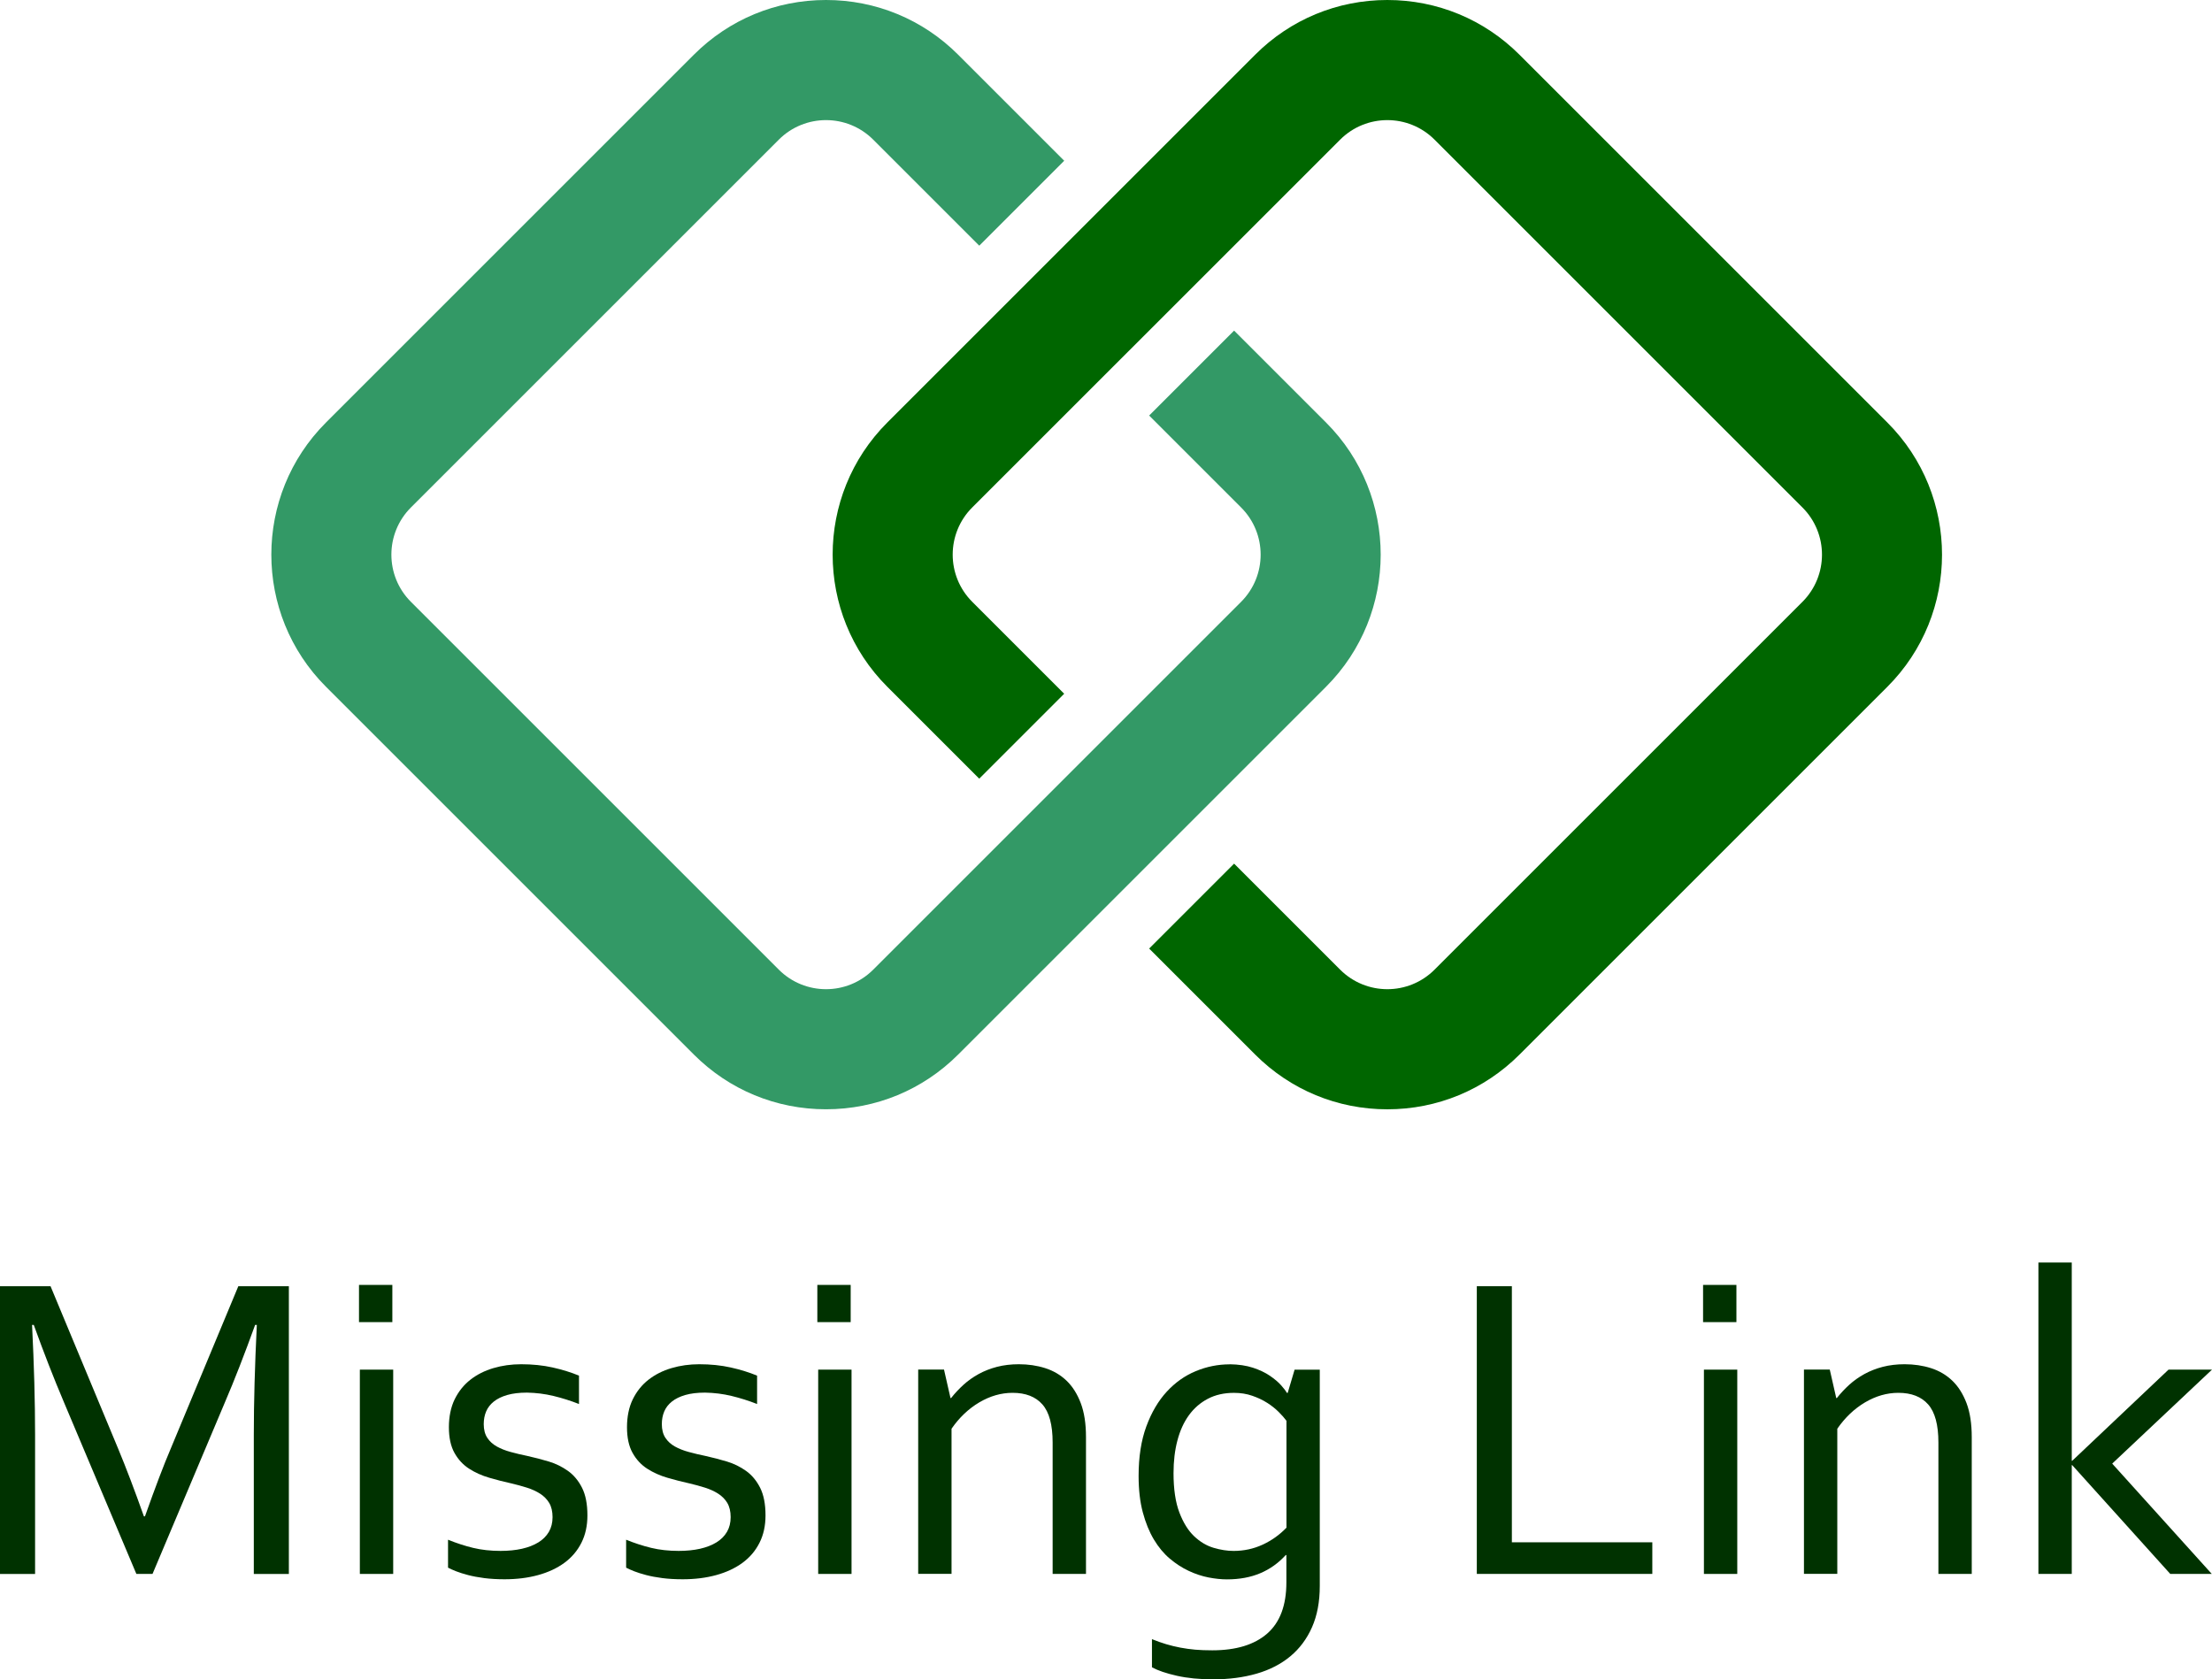 <?xml version="1.0" encoding="UTF-8"?>
<svg xmlns="http://www.w3.org/2000/svg" id="Layer_1" viewBox="0 0 828.55 629.15">
  <defs>
    <style>.cls-1{fill:#003200;}.cls-2{fill:#060;}.cls-3{fill:#396;}</style>
  </defs>
  <g>
    <path class="cls-3" d="m496.7,158.3l-34.44-34.44-31.82,31.82,34.44,34.44c9.76,9.76,9.76,25.59,0,35.36l-137.8,137.8c-4.88,4.88-11.28,7.32-17.68,7.32s-12.8-2.44-17.68-7.32l-137.8-137.8c-9.76-9.76-9.76-25.59,0-35.36L291.72,52.32c4.88-4.88,11.28-7.32,17.68-7.32s12.8,2.44,17.68,7.32l39.72,39.72,31.82-31.82-39.72-39.72c-13.22-13.22-30.8-20.5-49.5-20.5s-36.28,7.28-49.5,20.5L122.1,158.3c-27.29,27.29-27.29,71.7,0,98.99l137.8,137.8c13.22,13.22,30.8,20.5,49.5,20.5s36.28-7.28,49.5-20.5l137.8-137.8c27.29-27.29,27.29-71.7,0-98.99Z"></path>
    <path class="cls-2" d="m706.95,158.3L569.15,20.5c-13.22-13.22-30.8-20.5-49.5-20.5s-36.28,7.28-49.5,20.5l-137.8,137.8c-27.29,27.29-27.29,71.7,0,98.99l34.44,34.44,31.82-31.82-34.44-34.44c-9.76-9.76-9.76-25.59,0-35.36L501.98,52.32c4.88-4.88,11.28-7.32,17.68-7.32s12.8,2.44,17.68,7.32l137.8,137.8c9.76,9.76,9.76,25.59,0,35.36l-137.8,137.8c-4.88,4.88-11.28,7.32-17.68,7.32s-12.8-2.44-17.68-7.32l-39.72-39.72-31.82,31.82,39.72,39.72c13.22,13.22,30.8,20.5,49.5,20.5s36.28-7.28,49.5-20.5l137.8-137.8c27.29-27.29,27.29-71.7,0-98.99Z"></path>
  </g>
  <g>
    <path class="cls-1" d="m57.12,589.67h-6.04l-27.15-64.37c-3.76-8.86-7.52-18.5-11.28-28.92h-.64c.75,14.99,1.13,28.71,1.13,41.17v52.13H0v-107.8h18.93l25.38,60.99c2.9,6.98,6.1,15.39,9.59,25.22h.4c3.87-10.9,7.06-19.31,9.59-25.22l25.38-60.99h18.93v107.8h-13.13v-52.13c0-12.19.38-25.91,1.13-41.17h-.64c-3.98,11.01-7.73,20.65-11.28,28.92l-27.15,64.37Z"></path>
    <path class="cls-1" d="m134.47,495.33v-13.94h12.49v13.94h-12.49Zm.32,94.34v-76.54h12.49v76.54h-12.49Z"></path>
    <path class="cls-1" d="m181.19,533.52c0,2.09.45,3.81,1.34,5.16s2.09,2.43,3.58,3.26c1.5.83,3.23,1.52,5.2,2.05,1.97.54,4,1.02,6.11,1.45,2.89.64,5.62,1.36,8.19,2.13,2.57.78,4.95,1.95,7.13,3.5,2.18,1.56,3.94,3.67,5.28,6.33,1.34,2.66,2.01,6.11,2.01,10.35,0,3.87-.75,7.29-2.26,10.27-1.5,2.98-3.63,5.48-6.37,7.49-2.74,2.01-6.02,3.54-9.83,4.59-3.81,1.05-8,1.57-12.57,1.57-2.79,0-5.33-.15-7.61-.44-2.28-.3-4.3-.67-6.04-1.13-1.75-.46-3.24-.93-4.47-1.41s-2.26-.94-3.06-1.37v-10.47c3.16,1.29,6.3,2.31,9.41,3.06,3.11.75,6.54,1.13,10.28,1.13,2.95,0,5.62-.27,7.99-.8,2.37-.54,4.42-1.33,6.13-2.38,1.71-1.05,3.03-2.36,3.96-3.95.92-1.58,1.38-3.42,1.38-5.52s-.42-3.92-1.26-5.32c-.84-1.4-1.98-2.55-3.4-3.46s-3.07-1.67-4.94-2.26-3.84-1.13-5.89-1.61c-2.69-.59-5.42-1.29-8.19-2.1-2.77-.8-5.29-1.93-7.55-3.38-2.27-1.45-4.1-3.42-5.5-5.92-1.4-2.5-2.1-5.71-2.1-9.63s.72-7.52,2.17-10.47c1.45-2.95,3.41-5.4,5.88-7.33,2.47-1.93,5.34-3.38,8.62-4.35,3.28-.97,6.74-1.45,10.39-1.45,4.24,0,8.18.4,11.8,1.21,3.62.81,6.92,1.83,9.87,3.06v10.63c-3.14-1.24-6.33-2.24-9.55-3.02-3.22-.78-6.54-1.19-9.94-1.25-2.88,0-5.35.3-7.39.89-2.04.59-3.72,1.41-5.03,2.46-1.31,1.05-2.27,2.28-2.87,3.71-.6,1.42-.9,3-.9,4.71Z"></path>
    <path class="cls-1" d="m247.9,533.52c0,2.09.45,3.81,1.34,5.16s2.09,2.43,3.58,3.26c1.5.83,3.23,1.52,5.2,2.05,1.97.54,4,1.02,6.11,1.45,2.89.64,5.62,1.36,8.19,2.13,2.57.78,4.95,1.95,7.13,3.5,2.18,1.56,3.94,3.67,5.28,6.33,1.34,2.66,2.01,6.11,2.01,10.35,0,3.87-.75,7.29-2.26,10.27-1.5,2.98-3.63,5.48-6.37,7.49-2.74,2.01-6.02,3.54-9.83,4.59-3.81,1.05-8,1.57-12.57,1.57-2.79,0-5.33-.15-7.61-.44-2.28-.3-4.3-.67-6.04-1.13-1.75-.46-3.24-.93-4.47-1.41s-2.26-.94-3.06-1.37v-10.47c3.16,1.29,6.3,2.31,9.41,3.06,3.11.75,6.54,1.13,10.28,1.13,2.95,0,5.62-.27,7.99-.8,2.37-.54,4.42-1.33,6.13-2.38,1.71-1.05,3.03-2.36,3.96-3.95.92-1.58,1.38-3.42,1.38-5.52s-.42-3.92-1.26-5.32c-.84-1.4-1.98-2.55-3.4-3.46s-3.07-1.67-4.94-2.26-3.84-1.13-5.89-1.61c-2.69-.59-5.42-1.29-8.19-2.1-2.77-.8-5.29-1.93-7.55-3.38-2.27-1.45-4.1-3.42-5.5-5.92-1.4-2.5-2.1-5.71-2.1-9.63s.72-7.52,2.17-10.47c1.45-2.95,3.41-5.4,5.88-7.33,2.47-1.93,5.34-3.38,8.62-4.35,3.28-.97,6.74-1.45,10.39-1.45,4.24,0,8.18.4,11.8,1.21,3.62.81,6.92,1.83,9.87,3.06v10.63c-3.14-1.24-6.33-2.24-9.55-3.02-3.22-.78-6.54-1.19-9.94-1.25-2.88,0-5.35.3-7.39.89-2.04.59-3.72,1.41-5.03,2.46-1.31,1.05-2.27,2.28-2.87,3.71-.6,1.42-.9,3-.9,4.71Z"></path>
    <path class="cls-1" d="m306.15,495.33v-13.94h12.49v13.94h-12.49Zm.32,94.34v-76.54h12.49v76.54h-12.49Z"></path>
    <path class="cls-1" d="m356.02,523.77h.24c1.4-1.77,2.94-3.42,4.63-4.96,1.69-1.53,3.58-2.87,5.68-4.03,2.09-1.15,4.39-2.05,6.89-2.7,2.5-.64,5.22-.97,8.18-.97,3.49,0,6.77.48,9.83,1.45s5.72,2.52,7.98,4.67c2.26,2.15,4.04,4.96,5.36,8.42,1.32,3.46,1.97,7.72,1.97,12.77v51.24h-12.49v-49.23c0-6.61-1.28-11.36-3.83-14.26-2.55-2.9-6.27-4.35-11.16-4.35-4.3,0-8.46,1.2-12.49,3.58-4.03,2.39-7.49,5.68-10.39,9.87v54.38h-12.49v-76.54h9.67l2.42,10.63Z"></path>
    <path class="cls-1" d="m460.6,511.12c3.33.05,6.23.48,8.7,1.29,2.47.81,4.59,1.81,6.36,3.02,1.77,1.21,3.18,2.4,4.23,3.59,1.05,1.18,1.76,2.12,2.13,2.82h.32l2.58-8.7h9.43v81.05c0,5.91-.97,11.05-2.9,15.43-1.93,4.38-4.65,8.02-8.14,10.92-3.49,2.9-7.69,5.06-12.61,6.49-4.92,1.42-10.35,2.13-16.32,2.13-5.05,0-9.56-.44-13.54-1.33-3.97-.89-7.09-1.95-9.35-3.18v-10.55c1.83.75,3.6,1.38,5.32,1.89,1.72.51,3.49.94,5.32,1.29,1.83.35,3.69.6,5.6.77,1.91.16,4.01.24,6.32.24,8.97,0,15.84-2.1,20.62-6.29s7.17-10.58,7.17-19.17v-10.23h-.24c-2.74,3.01-5.92,5.28-9.55,6.81-3.62,1.53-7.77,2.3-12.45,2.3-2.15,0-4.46-.24-6.93-.72-2.47-.48-4.94-1.3-7.41-2.46-2.47-1.15-4.83-2.69-7.09-4.59-2.26-1.91-4.24-4.3-5.96-7.17-1.72-2.87-3.1-6.27-4.15-10.19-1.05-3.92-1.57-8.46-1.57-13.62,0-7.14.97-13.33,2.9-18.57,1.93-5.24,4.48-9.57,7.65-13.01,3.17-3.44,6.79-6,10.88-7.69,4.08-1.69,8.3-2.54,12.65-2.54Zm-21.03,40.77c0,6.02.73,10.93,2.18,14.74,1.45,3.81,3.29,6.78,5.52,8.9,2.23,2.12,4.66,3.57,7.29,4.35,2.63.78,5.13,1.17,7.49,1.17,3.87,0,7.49-.78,10.88-2.34,3.38-1.56,6.36-3.68,8.94-6.37v-40.04c-.7-.97-1.67-2.07-2.9-3.3-1.24-1.24-2.67-2.38-4.31-3.42-1.64-1.05-3.5-1.93-5.6-2.66-2.1-.73-4.38-1.09-6.85-1.09-3.71,0-6.97.74-9.79,2.22-2.82,1.48-5.18,3.53-7.09,6.16-1.91,2.63-3.34,5.79-4.31,9.47-.97,3.68-1.45,7.75-1.45,12.21Z"></path>
    <path class="cls-1" d="m566.3,481.87v95.95h52.61v11.84h-65.74v-107.8h13.13Z"></path>
    <path class="cls-1" d="m637.92,495.33v-13.94h12.49v13.94h-12.49Zm.32,94.34v-76.54h12.49v76.54h-12.49Z"></path>
    <path class="cls-1" d="m687.8,523.77h.24c1.4-1.77,2.94-3.42,4.63-4.96,1.69-1.53,3.58-2.87,5.68-4.03,2.09-1.15,4.39-2.05,6.89-2.7,2.5-.64,5.22-.97,8.18-.97,3.49,0,6.77.48,9.83,1.45s5.72,2.52,7.98,4.67c2.26,2.15,4.04,4.96,5.36,8.42,1.32,3.46,1.97,7.72,1.97,12.77v51.24h-12.49v-49.23c0-6.61-1.28-11.36-3.83-14.26-2.55-2.9-6.27-4.35-11.16-4.35-4.3,0-8.46,1.2-12.49,3.58-4.03,2.39-7.49,5.68-10.39,9.87v54.38h-12.49v-76.54h9.67l2.42,10.63Z"></path>
    <path class="cls-1" d="m812.27,513.13h16.28l-37.38,35.21,37.3,41.33h-15.55l-36.74-40.77h-.16v40.77h-12.49v-116.66h12.49v74.28h.16l36.09-34.16Z"></path>
  </g>
</svg>
